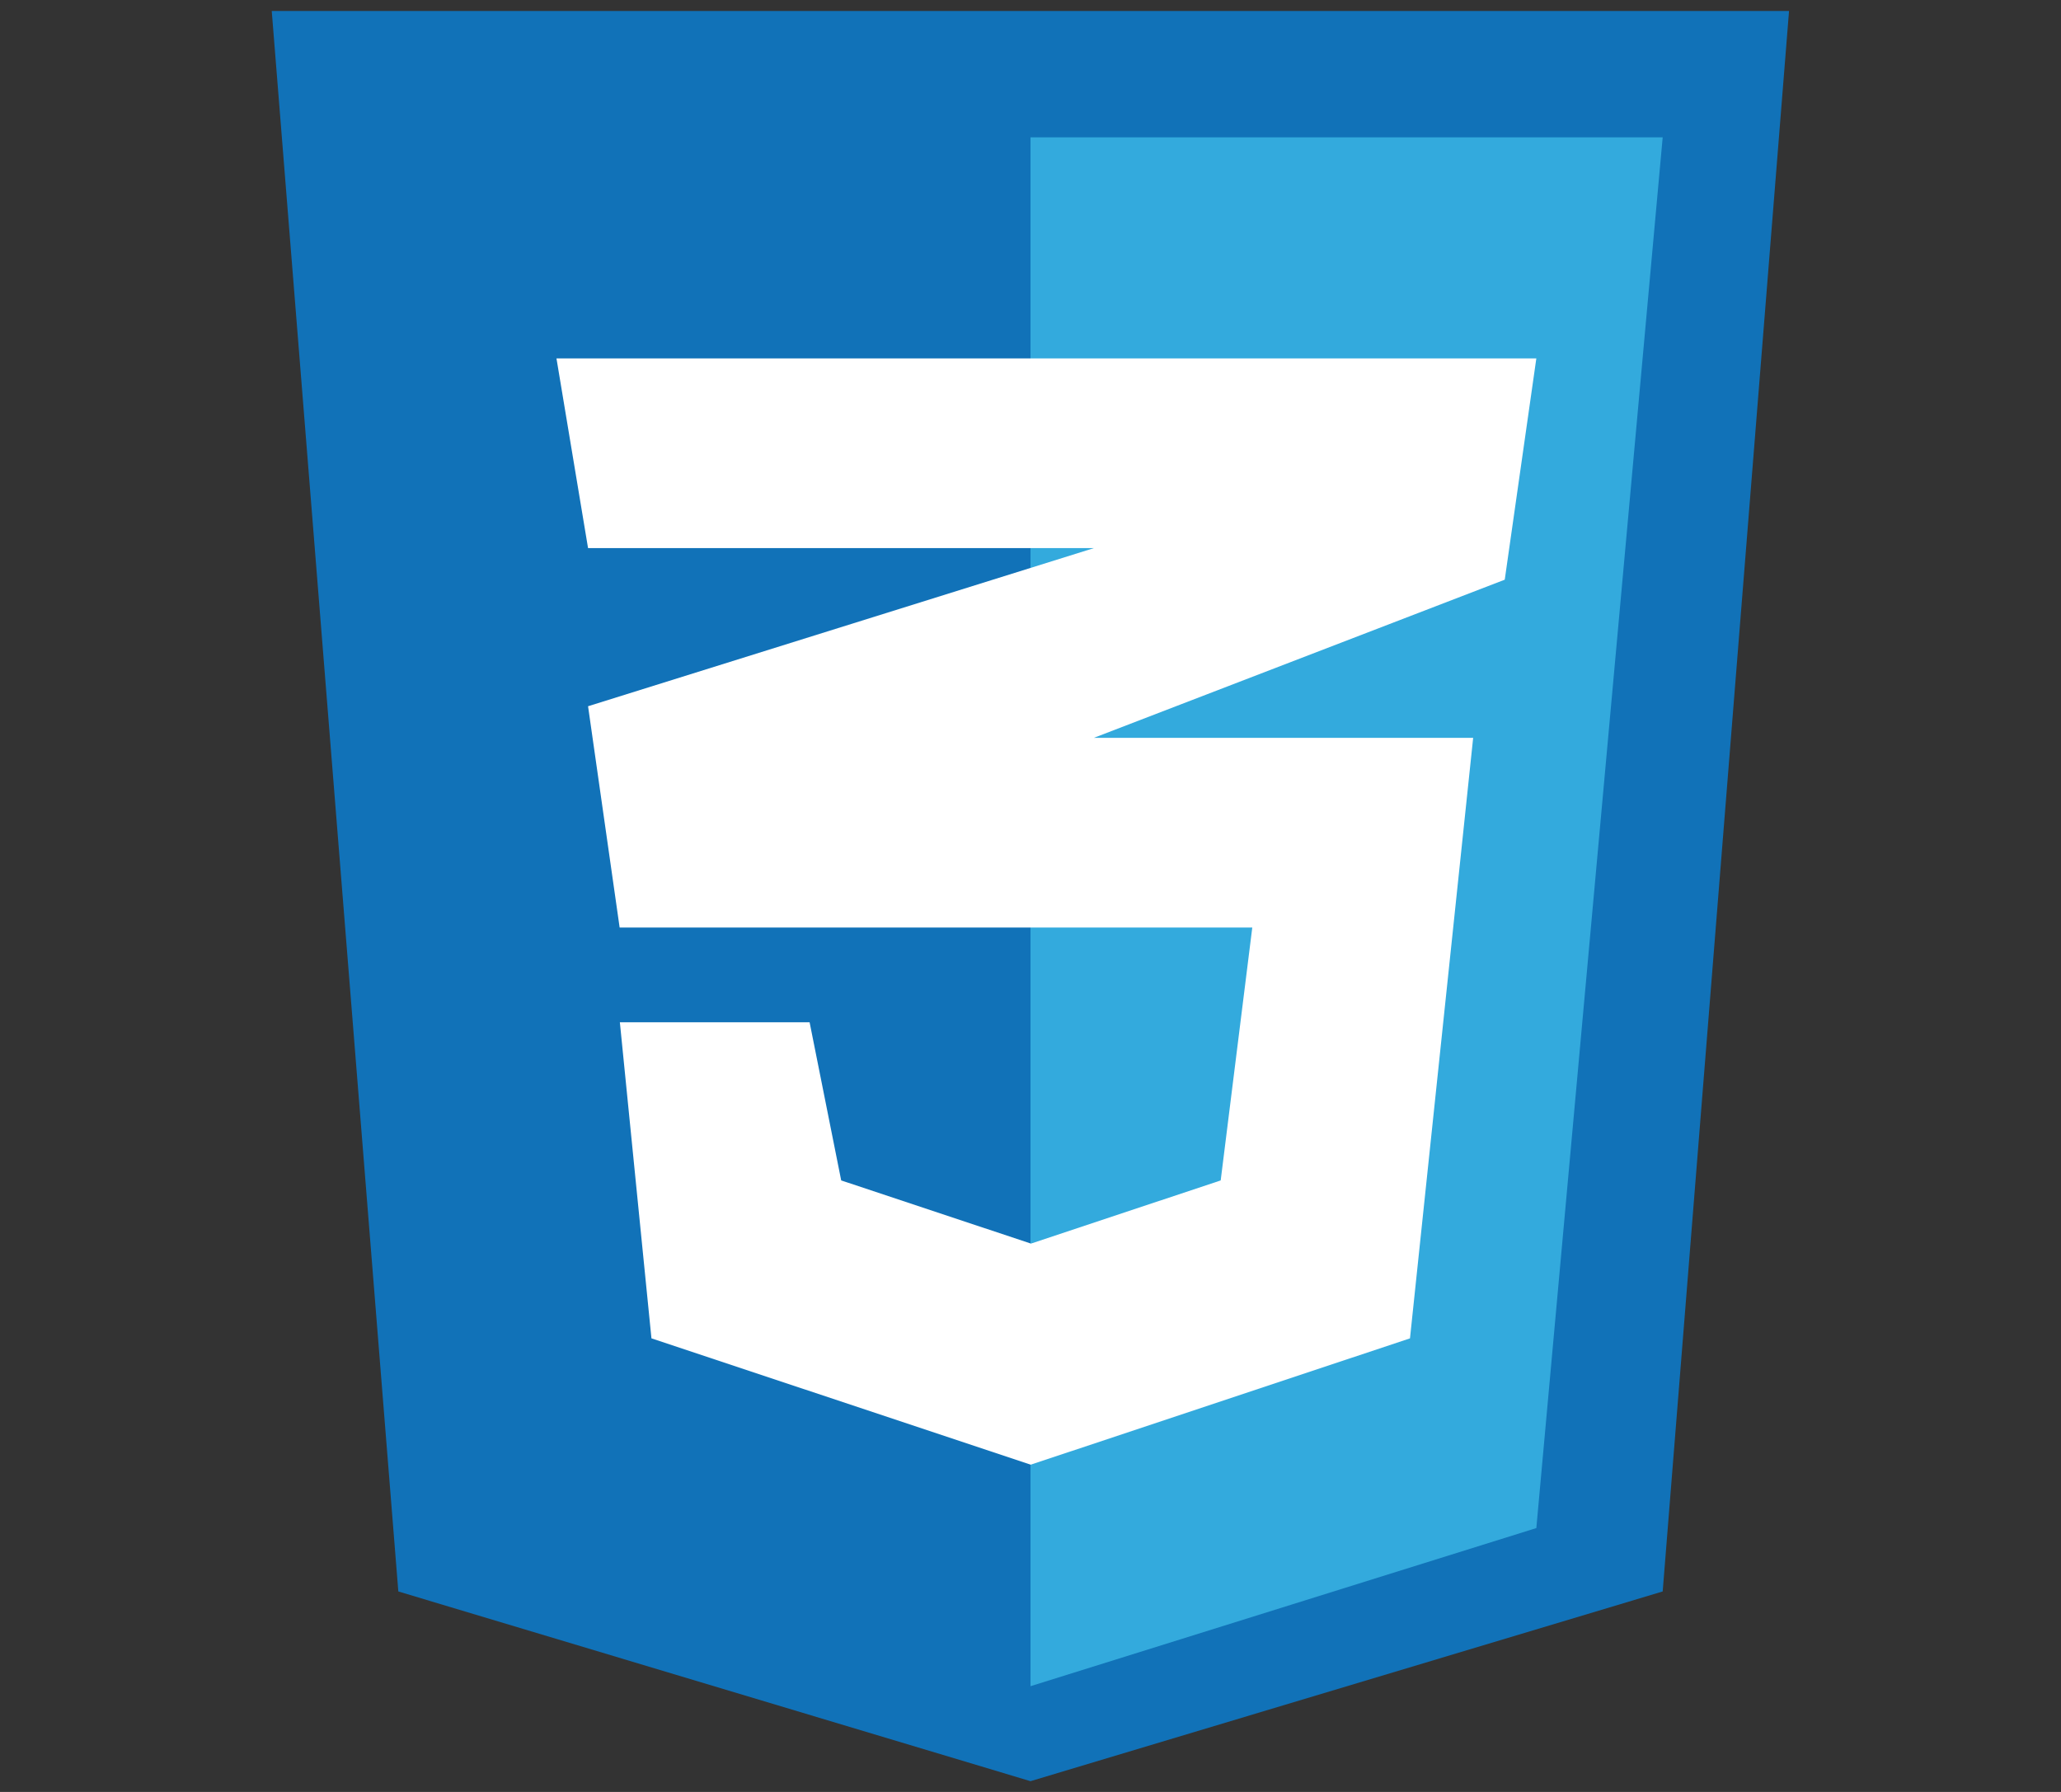 <?xml version="1.0" encoding="UTF-8"?>
<svg id="katman_1" data-name="katman 1" xmlns="http://www.w3.org/2000/svg" width="92" height="80" viewBox="0 0 92 80">
  <rect x="0" y="0" width="92" height="80" fill="#333333" stroke="none"/>
  <defs>
    <style>
      .cls-1 {
        fill: #1172b8;
      }

      .cls-1, .cls-2, .cls-3 {
        stroke-width: 0px;
      }

      .cls-2 {
        fill: #3ad;
      }

      .cls-3 {
        fill: #fff;
      }
    </style>
  </defs>
  <path class="cls-1" d="M17.78,71.04L12.13.49h67.73l-5.64,70.56-28.22,8.47-28.22-8.47Z"/>
  <path class="cls-2" d="M74.22,6.13h-28.22v69.15l22.58-7.06,5.64-62.09Z"/>
  <path class="cls-3" d="M55.88,41.41h-28.22l-1.41-9.88,22.58-7.06h-22.58l-1.41-8.47h43.74l-1.41,9.88-18.34,7.06h16.93l-2.82,26.81-16.93,5.64-16.93-5.64-1.41-14.11h8.47l1.41,7.06,8.47,2.82,8.47-2.82,1.41-11.29Z"/>
</svg>
